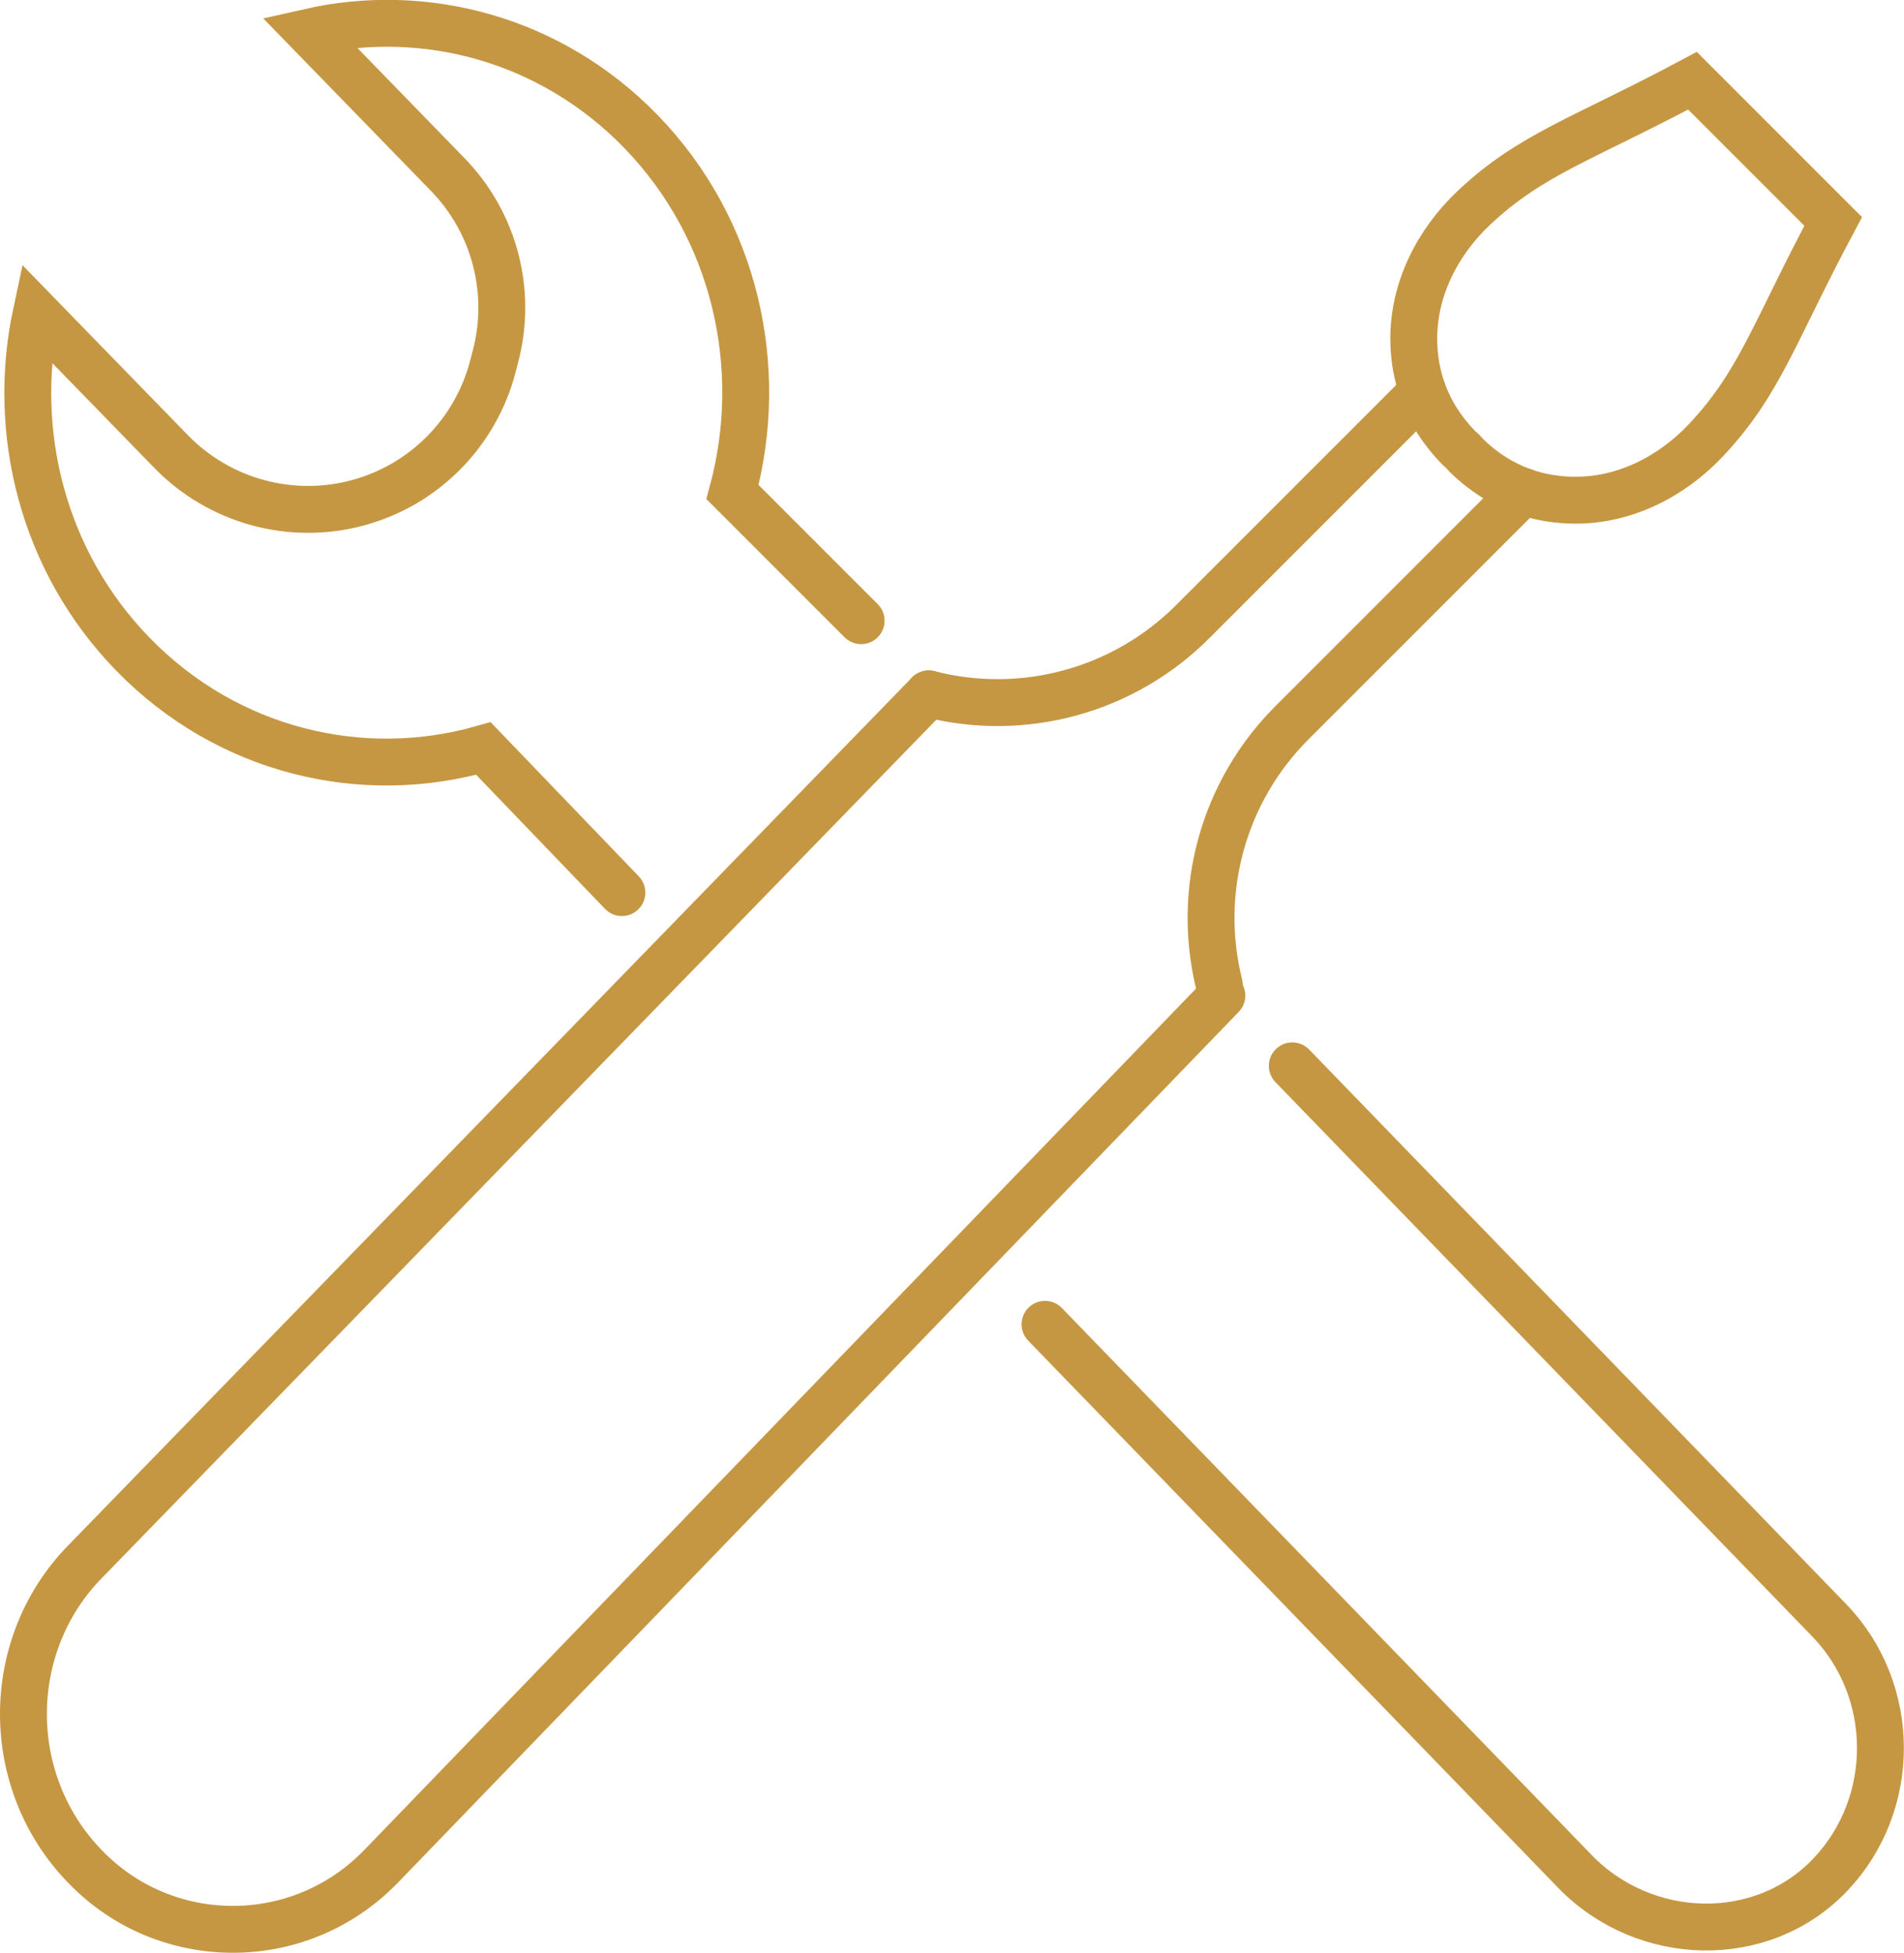 <?xml version="1.0" encoding="utf-8"?>
<!-- Generator: Adobe Illustrator 23.0.2, SVG Export Plug-In . SVG Version: 6.00 Build 0)  -->
<svg version="1.1" id="Layer_1" xmlns="http://www.w3.org/2000/svg" xmlns:xlink="http://www.w3.org/1999/xlink" x="0px" y="0px" viewBox="0 0 194.35 199.3" style="enable-background:new 0 0 194.35 199.3;" xml:space="preserve">
  <style type="text/css">
	.st0{fill:none;stroke:#C69742;stroke-width:4.786;stroke-linecap:round;stroke-linejoin:round;stroke-miterlimit:10;}
	.st1{fill:none;stroke:#C69742;stroke-width:4.786;stroke-linecap:round;stroke-miterlimit:10;}
	.st2{fill:none;stroke:#C69742;stroke-width:4.786;stroke-miterlimit:10;}
</style>
  <g>
    <g>
      <g>
        <path class="st0" d="M94.8,70.82L8.67,159.4c-8.37,8.57-8.37,22.48,0,31.09c4.14,4.31,9.63,6.42,15.11,6.42
				c5.44,0,10.93-2.11,15.11-6.42l85.83-88.88" />
        <path class="st1" d="M124.46,100.52c-2.4-9.6,0.41-19.75,7.4-26.74l23.63-23.63" />
        <path class="st1" d="M106.67,135.16l54.11,55.86c7.1,7.31,19.11,7.68,26.1,0.26c6.82-7.24,6.75-18.8-0.2-25.95l-54.77-56.55" />
        <path class="st1" d="M94.8,70.82L94.8,70.82c9.64,2.48,19.88-0.31,26.92-7.35l23.51-23.51" />
        <path class="st1" d="M63.48,91.1L49.34,76.39c-12.33,3.53-26.1,0.33-35.79-9.64C4.36,57.3,1.1,44.09,3.7,31.94l5.71,5.87
				l8.05,8.27c4.96,5.1,12.31,7.1,19.16,5.21l0,0c6.72-1.85,11.93-7.14,13.69-13.89l0.28-1.08c1.72-6.6-0.13-13.62-4.89-18.51
				l-8.43-8.67l-5.71-5.87c11.81-2.68,24.65,0.68,33.84,10.13c9.69,9.97,12.8,24.14,9.37,36.82L87.9,63.35" />
        <path class="st2" d="M187.12,22.6l-7.18-7.18l-7.18-7.18c-11.26,6.01-16.45,7.46-22.3,12.96c-3.74,3.52-6.19,8.34-6.15,13.48
				c0.03,3.46,1.09,7.41,4.52,10.95c0.15,0.16,0.31,0.28,0.47,0.43c0.15,0.16,0.27,0.31,0.43,0.47c3.54,3.44,7.49,4.49,10.95,4.52
				c5.14,0.05,9.96-2.4,13.48-6.15C179.66,39.05,181.11,33.86,187.12,22.6z" />
      </g>
    </g>
  </g>
</svg>